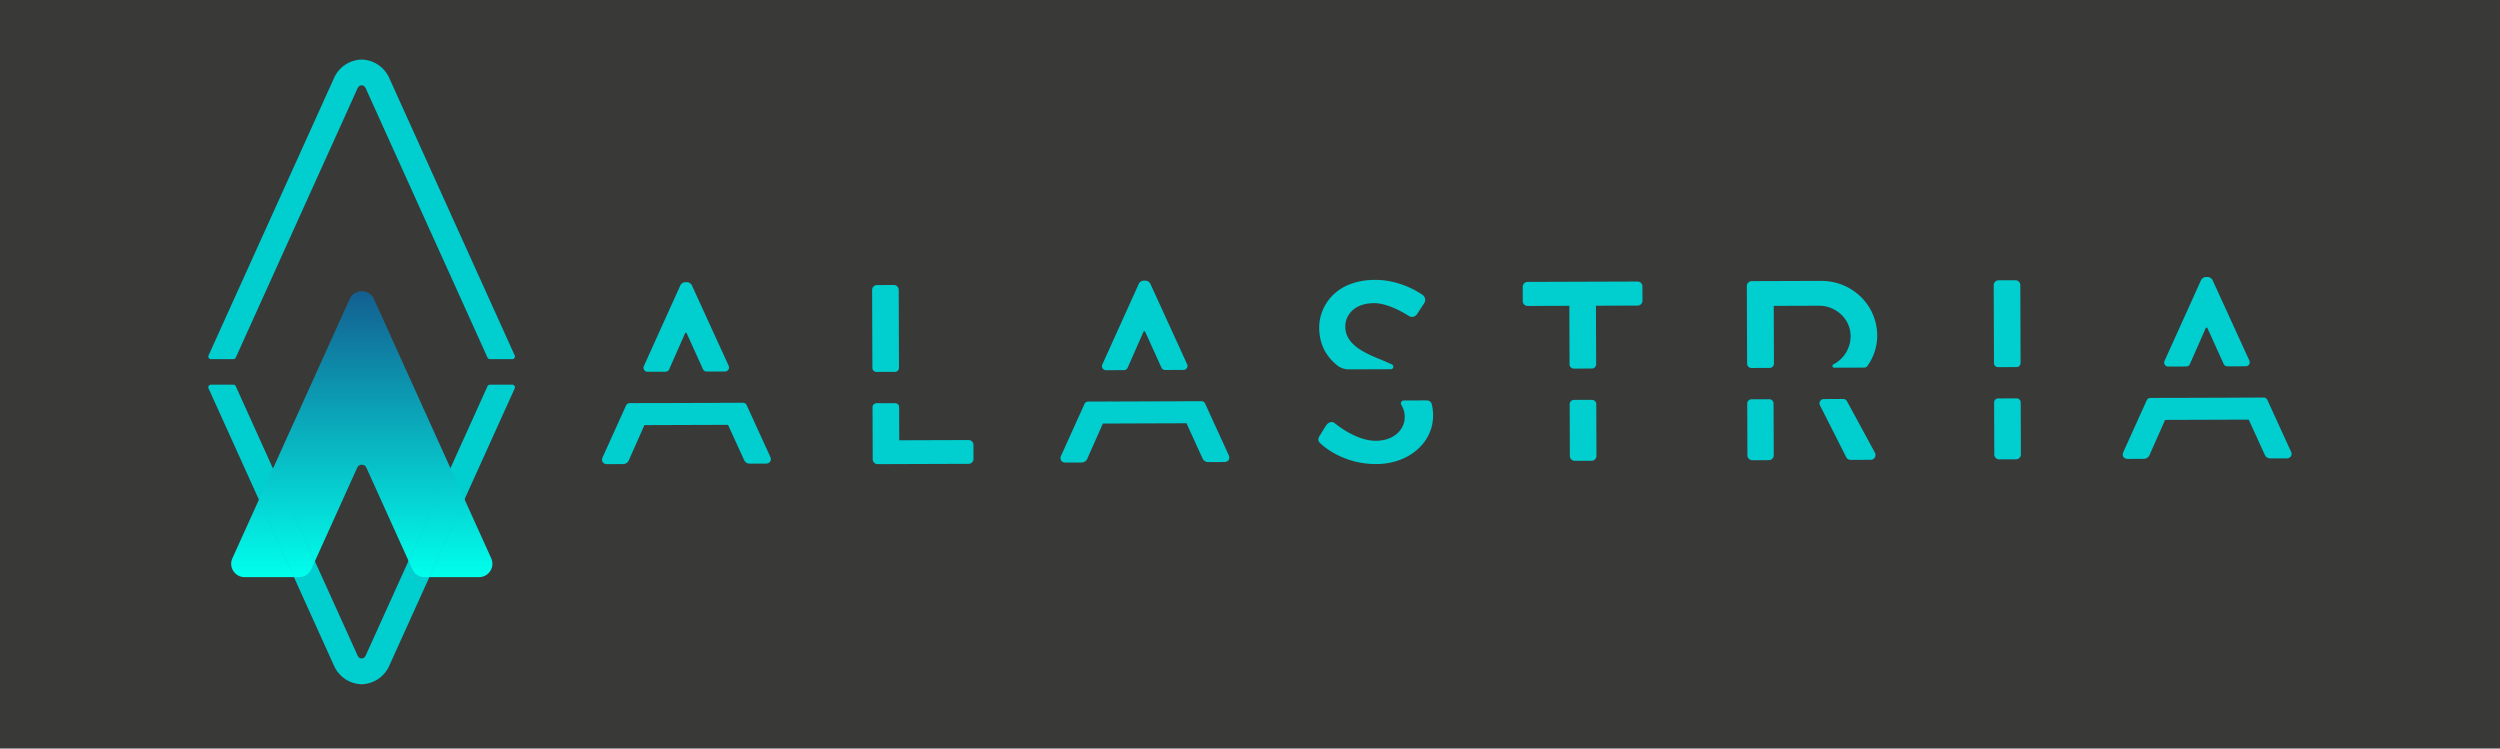<!--?xml version="1.0" standalone="no"?--><svg viewBox="0 .002 713.281 213.568" xmlns="http://www.w3.org/2000/svg" xmlns:xlink="http://www.w3.org/1999/xlink"><title>Alastria - SVG vector logo - www.oklogos.com</title><linearGradient id="a" gradientTransform="matrix(0 61.196 61.196 0 77.44 36.689)" gradientUnits="userSpaceOnUse" x2="1"><stop offset="0" stop-color="#00ffec"/><stop offset="1" stop-color="#135f90"/></linearGradient><path d="m0 213.57h713.281v-213.568h-713.281z" fill="#393938"/><g transform="matrix(1.333 0 0 -1.333 0 213.57)"><path d="m350.5 99.957-23.546-.08a1.04 1.04 0 0 1 -1.035-1.044l.009-3.066a1.041 1.041 0 0 1 1.044-1.037l8.926.031.043-12.526c0-.506.413-.914.919-.913l3.863.013a.918.918 0 0 1 .913.921l-.044 12.523 8.926.032a1.036 1.036 0 0 1 1.035 1.042l-.01 3.068a1.038 1.038 0 0 1 -1.043 1.036m-9.756-25.324-3.86-.012a.915.915 0 0 1 -.913-.92l.037-11.082a1.043 1.043 0 0 1 1.044-1.037l3.614.013a1.042 1.042 0 0 1 1.036 1.043l-.038 11.084a.914.914 0 0 1 -.92.911m54.579-.293a.92.92 0 0 1 -.81.48l-4.165-.016a.917.917 0 0 1 -.814-1.33l5.67-11.2c.109-.217.439-.49.877-.49l4.27.015c.93.004 1.312.88.925 1.591zm-5.507 25.753-14.893-.05a1.04 1.04 0 0 1 -1.035-1.046l.055-16.63a.917.917 0 0 1 .919-.913l3.917.012a.915.915 0 0 1 .913.92l-.042 12.36 9.67.033c3.566.011 6.663-2.736 6.777-6.3.086-2.742-1.476-5.108-3.681-6.258-.352-.183-.224-.707.17-.706l6.415.02c.275.002.537.13.697.353 1.33 1.874 2.104 4.098 2.097 6.527-.024 6.517-5.407 11.7-11.98 11.678m100.555-36.562-5.074 11.097a.855.855 0 0 1 -.78.5l-5.304-.02.003-.006-13.69-.047.004.007-5.27-.018a.855.855 0 0 1 -.775-.504l-5.033-11.13c-.325-.714.113-1.424.935-1.42l3.45.01a1.377 1.377 0 0 1 1.257.826c1.086 2.523 2.227 4.99 3.315 7.512l17.904.06 3.419-7.489c.222-.49.607-.817 1.263-.816l3.45.012c.822.003 1.258.716.926 1.426m-62.724 18.104 3.983.012a.856.856 0 0 1 .852.86l-.057 16.691a1.043 1.043 0 0 1 -1.044 1.037l-3.613-.01a1.046 1.046 0 0 1 -1.038-1.047l.058-16.69a.855.855 0 0 1 .859-.853m-122.221-7.122-4.96-.017c-.468-.002-.786-.516-.541-.916a4.889 4.889 0 0 0 .736-2.595c.01-2.794-2.392-5.1-6.171-5.114-4.216-.014-8.445 3.476-8.775 3.747-.604.491-1.368.27-1.86-.443s-.925-1.536-1.416-2.249c-.542-.934-.16-1.317.335-1.753.879-.818 5.108-4.307 11.787-4.283 7.12.022 12.194 4.695 12.175 10.39-.003.867-.1 1.67-.278 2.418-.113.478-.54.817-1.032.815m126.226.432-3.983-.013a.855.855 0 0 1 -.853-.858l.038-11.143a1.045 1.045 0 0 1 1.045-1.038l3.614.013a1.044 1.044 0 0 1 1.036 1.044l-.038 11.144a.855.855 0 0 1 -.86.851m-52.957-.18-3.806-.013a.918.918 0 0 1 -.914-.92l.039-11.083a1.038 1.038 0 0 1 1.044-1.036l3.558.011a1.043 1.043 0 0 1 1.036 1.045l-.04 11.082a.917.917 0 0 1 -.917.914m-141.976 6.215 3.86.013a.857.857 0 0 1 .779.51l3.44 7.8.274.001 3.522-7.778a.863.863 0 0 1 .783-.503l3.946.014a.857.857 0 0 1 .775 1.212l-7.91 17.296c-.167.328-.66.6-.935.6l-.546-.002c-.274 0-.765-.277-.928-.605l-7.843-17.35a.857.857 0 0 1 .783-1.208m-98.128-.336 3.86.013c.337 0 .642.202.78.51l3.44 7.798.275.001 3.52-7.778a.861.861 0 0 1 .784-.5l3.945.012a.857.857 0 0 1 .775 1.212l-7.91 17.297c-.167.328-.658.601-.933.6l-.547-.002c-.274 0-.766-.277-.93-.607l-7.841-17.348a.856.856 0 0 1 .782-1.208m147.564 1.41c.726-.602 1.658-.899 2.6-.895l8.945.03c.573.002.74.78.222 1.022a55.66 55.66 0 0 1 -3 1.294c-4.55 1.847-6.967 3.755-6.977 6.875-.006 2.027 1.572 4.933 6.17 4.95 3.177.011 7.02-2.496 7.403-2.713.767-.49 1.478-.158 1.913.555.436.658.926 1.426 1.362 2.085.546.822.105 1.59-.335 1.86-.55.382-4.664 3.215-10.141 3.195-8.706-.03-11.97-5.899-11.955-10.169.012-3.665 1.483-6.172 3.793-8.089m177.922-.294 3.86.014a.858.858 0 0 1 .78.51l3.44 7.8h.274l3.522-7.777a.853.853 0 0 1 .78-.502l3.949.012a.855.855 0 0 1 .774 1.211l-7.91 17.297c-.166.33-.66.601-.934.6l-.547-.002c-.274 0-.766-.277-.927-.606l-7.844-17.349a.857.857 0 0 1 .783-1.208m-206.138-7.91a.854.854 0 0 1 -.78.498l-5.303-.017.002-.009-13.688-.048.003.01-5.27-.019a.858.858 0 0 1 -.776-.504l-5.032-11.132c-.325-.712.114-1.422.934-1.419l3.45.01a1.38 1.38 0 0 1 1.258.826c1.085 2.523 2.227 4.991 3.315 7.513l17.903.062 3.42-7.49c.222-.492.606-.819 1.263-.817l3.45.012c.82.003 1.257.716.926 1.427zm-98.127-.337a.856.856 0 0 1 -.781.5l-5.303-.02.003-.009-13.69-.046.003.01-5.268-.019a.86.86 0 0 1 -.776-.504l-5.033-11.132c-.326-.713.115-1.424.936-1.42l3.45.011a1.37 1.37 0 0 1 1.255.826c1.088 2.523 2.228 4.991 3.315 7.513l17.904.06 3.422-7.489c.22-.49.605-.818 1.262-.816l3.45.012c.82.003 1.256.716.925 1.426zm47.502-7.482-14.84-.05-.023 7.091a.857.857 0 0 1 -.86.852l-3.983-.013a.855.855 0 0 1 -.852-.858l.038-11.143a1.041 1.041 0 0 1 1.044-1.039l19.493.068a1.038 1.038 0 0 1 1.036 1.042l-.01 3.013a1.04 1.04 0 0 1 -1.043 1.037m-19.73 14.582 3.984.013a.858.858 0 0 1 .853.86l-.058 16.691a1.042 1.042 0 0 1 -1.044 1.037l-3.612-.012a1.044 1.044 0 0 1 -1.038-1.046l.058-16.69a.855.855 0 0 1 .858-.853" fill="#00cecf"/><path d="m74.838 96.206-12.158-26.882-12.938-28.599c-.856-1.893.528-4.036 2.604-4.036h11.673c1.122 0 2.14.657 2.603 1.679l9.838 21.751c.381.843 1.579.843 1.96 0l9.838-21.751a2.856 2.856 0 0 1 2.604-1.679h11.673c2.075 0 3.458 2.143 2.602 4.036l-12.936 28.599-12.158 26.882a2.82 2.82 0 0 1 -2.603 1.68 2.818 2.818 0 0 1 -2.602-1.68" fill="url(#a)"/><path d="m109.652 77.882h-4.793a.567.567 0 0 1 -.516-.333l-4.409-9.757-8.456-18.694-13.197-29.178c-.176-.388-.516-.648-.878-.646-.377-.002-.701.258-.876.646l-13.198 29.178-8.455 18.694-4.41 9.757a.566.566 0 0 1 -.516.333h-4.793a.566.566 0 0 1 -.515-.8l13.683-30.25 13.197-29.176a6.643 6.643 0 0 1 5.883-3.896 6.646 6.646 0 0 1 5.885 3.896l13.196 29.178 13.683 30.25a.565.565 0 0 1 -.515.799m-64.497 5.46h4.793c.223 0 .424.13.516.333l4.41 9.758 8.455 18.694 13.198 29.178c.175.388.497.643.876.646.371-.007.702-.258.878-.646l13.197-29.178 8.456-18.694 4.409-9.758a.567.567 0 0 1 .516-.332h4.793c.411 0 .685.424.515.799l-13.683 30.25-13.196 29.178a6.648 6.648 0 0 1 -5.885 3.896 6.645 6.645 0 0 1 -5.883-3.896l-13.197-29.178-13.683-30.25a.566.566 0 0 1 .515-.8" fill="#00cecf"/><path d="m91.478 49.098-4.036-8.924.816-1.806a2.856 2.856 0 0 1 2.604-1.679h1.034l4.588 10.144 2.945 6.512-3.015 6.666zm-36.063 4.166 2.909-6.431 4.588-10.144h1.107c1.122 0 2.14.657 2.603 1.679l.78 1.724-4.073 9.006-4.899 10.832z" fill="url(#a)"/></g></svg>